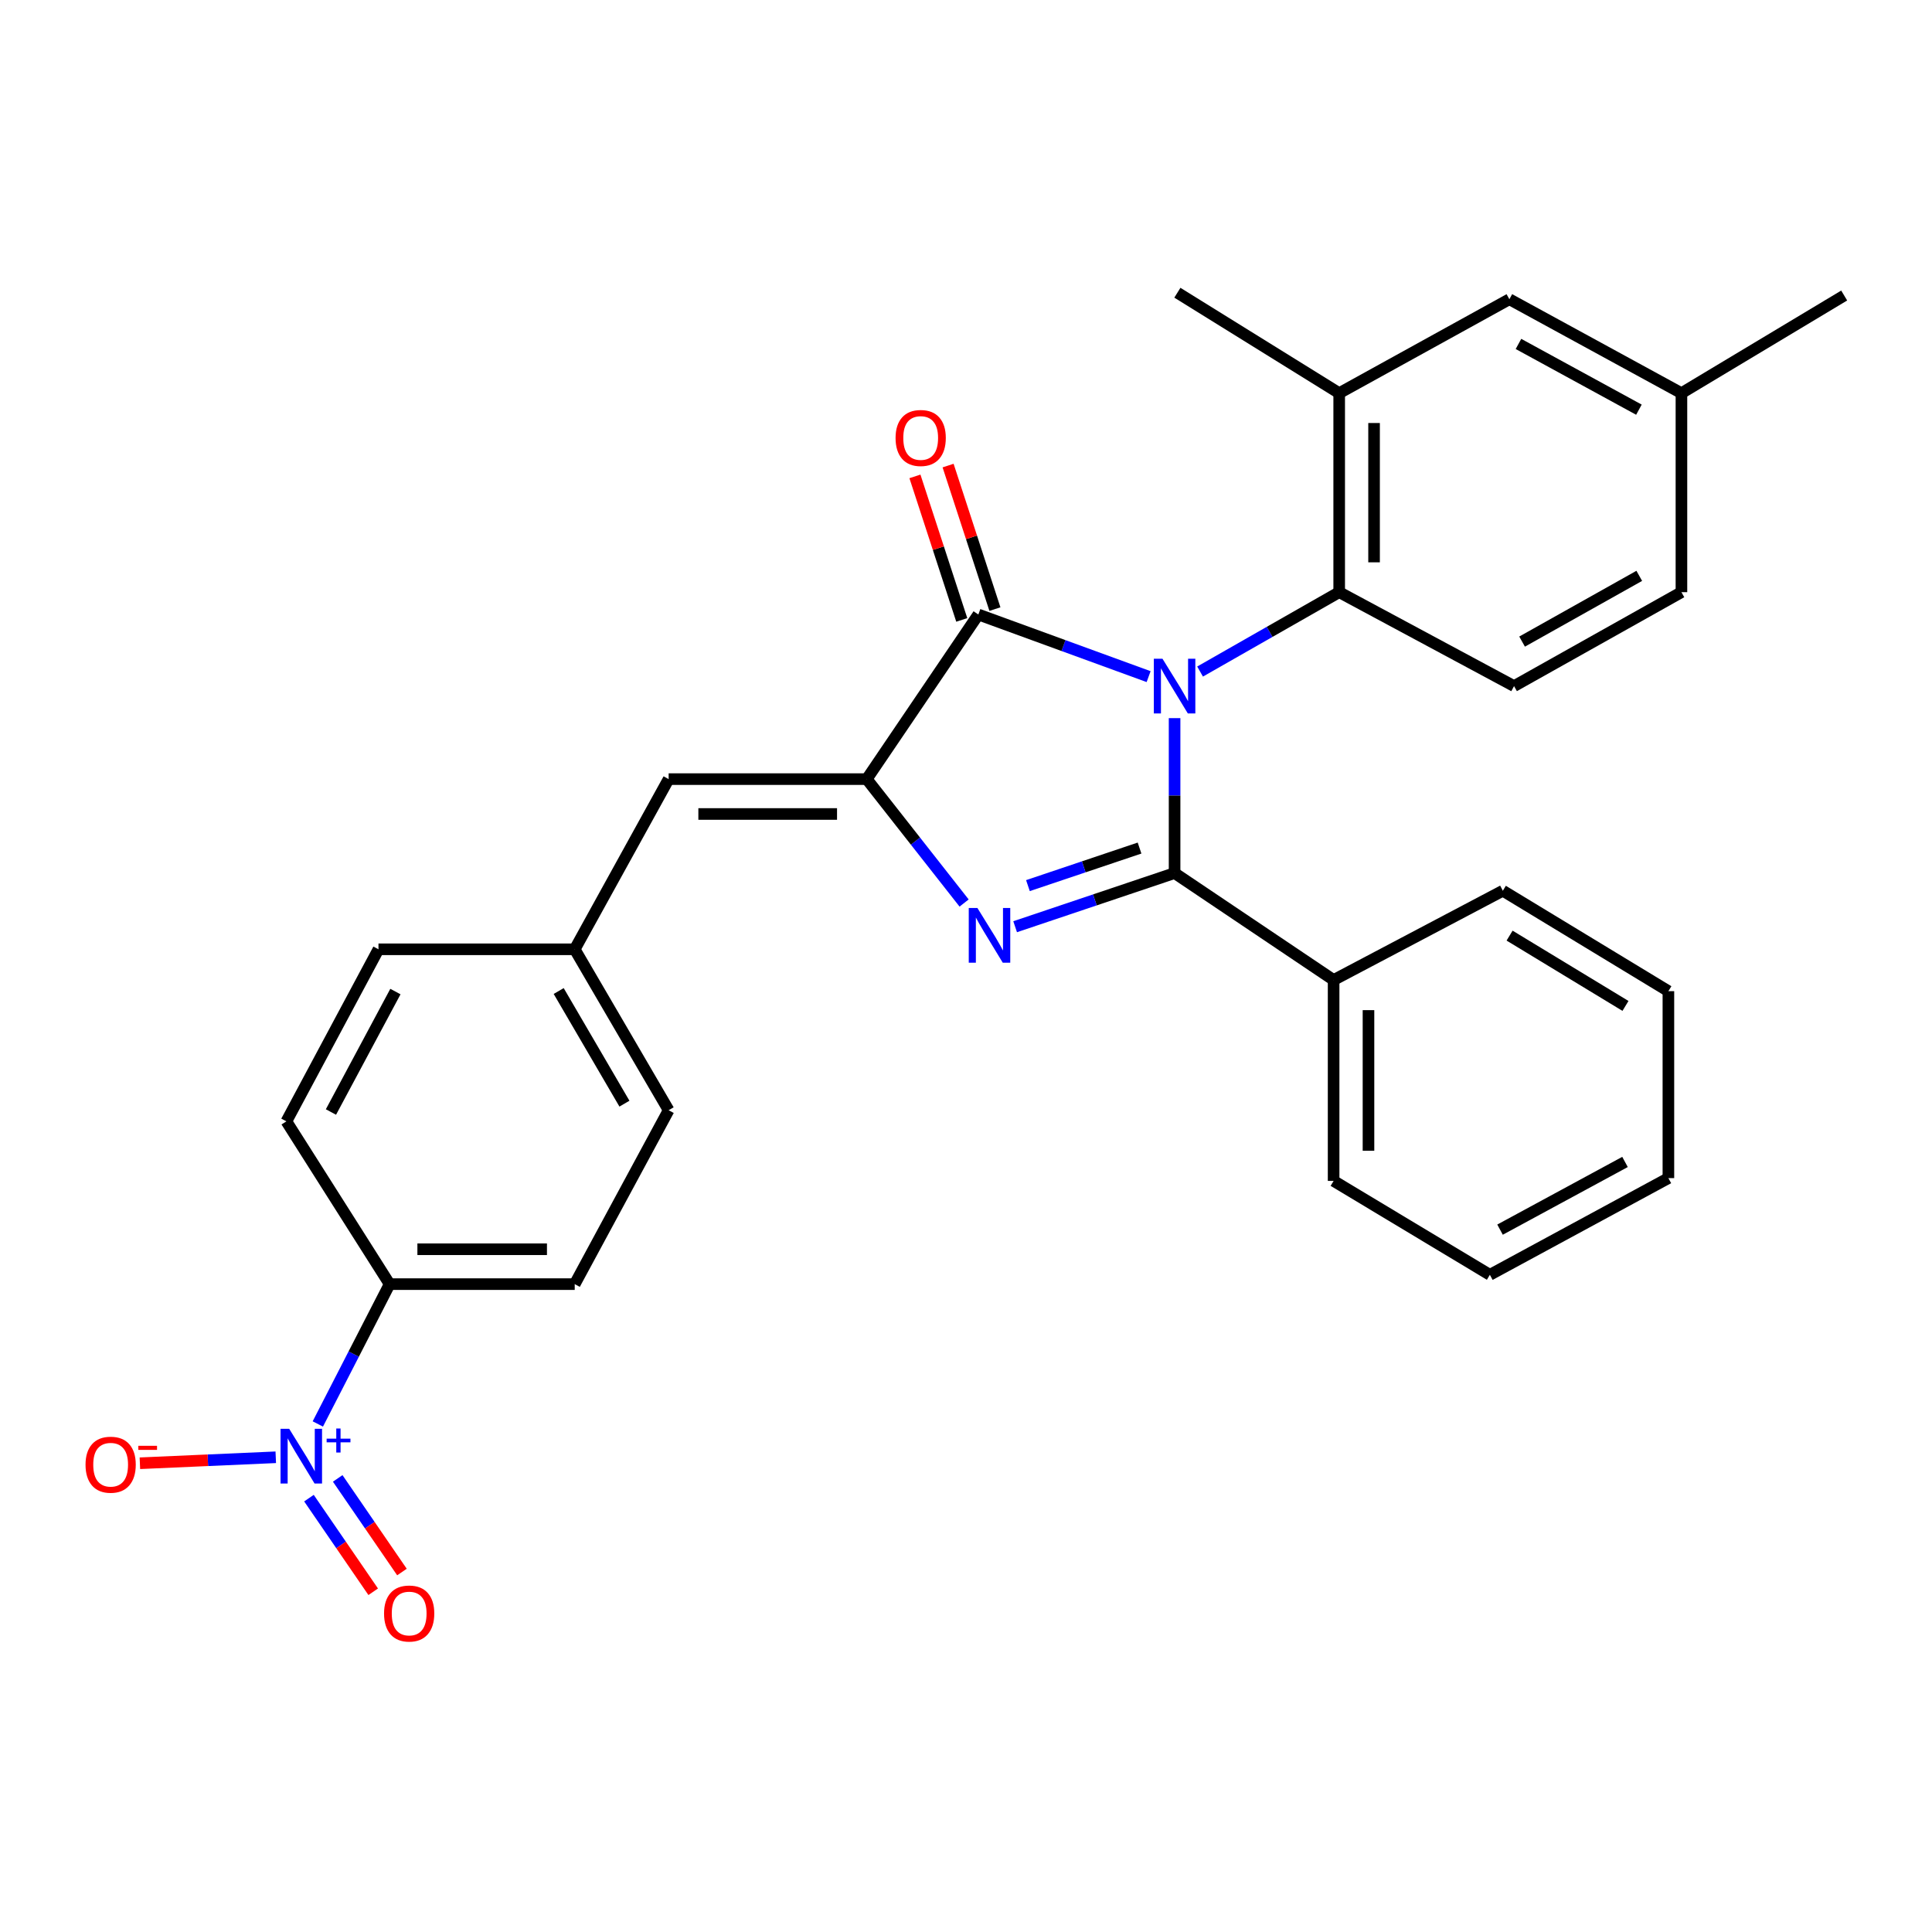 <?xml version='1.0' encoding='iso-8859-1'?>
<svg version='1.1' baseProfile='full'
              xmlns='http://www.w3.org/2000/svg'
                      xmlns:rdkit='http://www.rdkit.org/xml'
                      xmlns:xlink='http://www.w3.org/1999/xlink'
                  xml:space='preserve'
width='1000px' height='1000px' viewBox='0 0 1000 1000'>
<!-- END OF HEADER -->
<rect style='opacity:1.0;fill:#FFFFFF;stroke:none' width='1000' height='1000' x='0' y='0'> </rect>
<path class='bond-0' d='M 607.964,371.704 L 607.964,411.8' style='fill:none;fill-rule:evenodd;stroke:#0000FF;stroke-width:6px;stroke-linecap:butt;stroke-linejoin:miter;stroke-opacity:1' />
<path class='bond-0' d='M 607.964,411.8 L 607.964,451.896' style='fill:none;fill-rule:evenodd;stroke:#000000;stroke-width:6px;stroke-linecap:butt;stroke-linejoin:miter;stroke-opacity:1' />
<path class='bond-3' d='M 594.521,350.221 L 550.455,334.146' style='fill:none;fill-rule:evenodd;stroke:#0000FF;stroke-width:6px;stroke-linecap:butt;stroke-linejoin:miter;stroke-opacity:1' />
<path class='bond-3' d='M 550.455,334.146 L 506.389,318.071' style='fill:none;fill-rule:evenodd;stroke:#000000;stroke-width:6px;stroke-linecap:butt;stroke-linejoin:miter;stroke-opacity:1' />
<path class='bond-5' d='M 621.156,347.597 L 657.16,327.053' style='fill:none;fill-rule:evenodd;stroke:#0000FF;stroke-width:6px;stroke-linecap:butt;stroke-linejoin:miter;stroke-opacity:1' />
<path class='bond-5' d='M 657.16,327.053 L 693.163,306.509' style='fill:none;fill-rule:evenodd;stroke:#000000;stroke-width:6px;stroke-linecap:butt;stroke-linejoin:miter;stroke-opacity:1' />
<path class='bond-1' d='M 607.964,451.896 L 566.698,465.784' style='fill:none;fill-rule:evenodd;stroke:#000000;stroke-width:6px;stroke-linecap:butt;stroke-linejoin:miter;stroke-opacity:1' />
<path class='bond-1' d='M 566.698,465.784 L 525.433,479.671' style='fill:none;fill-rule:evenodd;stroke:#0000FF;stroke-width:6px;stroke-linecap:butt;stroke-linejoin:miter;stroke-opacity:1' />
<path class='bond-1' d='M 589.827,438.955 L 560.941,448.676' style='fill:none;fill-rule:evenodd;stroke:#000000;stroke-width:6px;stroke-linecap:butt;stroke-linejoin:miter;stroke-opacity:1' />
<path class='bond-1' d='M 560.941,448.676 L 532.055,458.397' style='fill:none;fill-rule:evenodd;stroke:#0000FF;stroke-width:6px;stroke-linecap:butt;stroke-linejoin:miter;stroke-opacity:1' />
<path class='bond-10' d='M 607.964,451.896 L 690.275,507.251' style='fill:none;fill-rule:evenodd;stroke:#000000;stroke-width:6px;stroke-linecap:butt;stroke-linejoin:miter;stroke-opacity:1' />
<path class='bond-29' d='M 499.02,467.405 L 473.824,435.338' style='fill:none;fill-rule:evenodd;stroke:#0000FF;stroke-width:6px;stroke-linecap:butt;stroke-linejoin:miter;stroke-opacity:1' />
<path class='bond-29' d='M 473.824,435.338 L 448.628,403.27' style='fill:none;fill-rule:evenodd;stroke:#000000;stroke-width:6px;stroke-linecap:butt;stroke-linejoin:miter;stroke-opacity:1' />
<path class='bond-2' d='M 448.628,403.27 L 506.389,318.071' style='fill:none;fill-rule:evenodd;stroke:#000000;stroke-width:6px;stroke-linecap:butt;stroke-linejoin:miter;stroke-opacity:1' />
<path class='bond-6' d='M 448.628,403.27 L 346.09,403.27' style='fill:none;fill-rule:evenodd;stroke:#000000;stroke-width:6px;stroke-linecap:butt;stroke-linejoin:miter;stroke-opacity:1' />
<path class='bond-6' d='M 433.247,421.32 L 361.471,421.32' style='fill:none;fill-rule:evenodd;stroke:#000000;stroke-width:6px;stroke-linecap:butt;stroke-linejoin:miter;stroke-opacity:1' />
<path class='bond-12' d='M 514.969,315.271 L 502.848,278.126' style='fill:none;fill-rule:evenodd;stroke:#000000;stroke-width:6px;stroke-linecap:butt;stroke-linejoin:miter;stroke-opacity:1' />
<path class='bond-12' d='M 502.848,278.126 L 490.727,240.98' style='fill:none;fill-rule:evenodd;stroke:#FF0000;stroke-width:6px;stroke-linecap:butt;stroke-linejoin:miter;stroke-opacity:1' />
<path class='bond-12' d='M 497.809,320.871 L 485.688,283.725' style='fill:none;fill-rule:evenodd;stroke:#000000;stroke-width:6px;stroke-linecap:butt;stroke-linejoin:miter;stroke-opacity:1' />
<path class='bond-12' d='M 485.688,283.725 L 473.567,246.58' style='fill:none;fill-rule:evenodd;stroke:#FF0000;stroke-width:6px;stroke-linecap:butt;stroke-linejoin:miter;stroke-opacity:1' />
<path class='bond-4' d='M 164.505,737.039 L 183.09,700.851' style='fill:none;fill-rule:evenodd;stroke:#0000FF;stroke-width:6px;stroke-linecap:butt;stroke-linejoin:miter;stroke-opacity:1' />
<path class='bond-4' d='M 183.09,700.851 L 201.675,664.662' style='fill:none;fill-rule:evenodd;stroke:#000000;stroke-width:6px;stroke-linecap:butt;stroke-linejoin:miter;stroke-opacity:1' />
<path class='bond-11' d='M 142.738,754.283 L 107.574,755.83' style='fill:none;fill-rule:evenodd;stroke:#0000FF;stroke-width:6px;stroke-linecap:butt;stroke-linejoin:miter;stroke-opacity:1' />
<path class='bond-11' d='M 107.574,755.83 L 72.409,757.378' style='fill:none;fill-rule:evenodd;stroke:#FF0000;stroke-width:6px;stroke-linecap:butt;stroke-linejoin:miter;stroke-opacity:1' />
<path class='bond-13' d='M 159.916,775.436 L 176.542,799.665' style='fill:none;fill-rule:evenodd;stroke:#0000FF;stroke-width:6px;stroke-linecap:butt;stroke-linejoin:miter;stroke-opacity:1' />
<path class='bond-13' d='M 176.542,799.665 L 193.168,823.894' style='fill:none;fill-rule:evenodd;stroke:#FF0000;stroke-width:6px;stroke-linecap:butt;stroke-linejoin:miter;stroke-opacity:1' />
<path class='bond-13' d='M 174.799,765.222 L 191.425,789.451' style='fill:none;fill-rule:evenodd;stroke:#0000FF;stroke-width:6px;stroke-linecap:butt;stroke-linejoin:miter;stroke-opacity:1' />
<path class='bond-13' d='M 191.425,789.451 L 208.052,813.68' style='fill:none;fill-rule:evenodd;stroke:#FF0000;stroke-width:6px;stroke-linecap:butt;stroke-linejoin:miter;stroke-opacity:1' />
<path class='bond-7' d='M 693.163,306.509 L 693.163,203.5' style='fill:none;fill-rule:evenodd;stroke:#000000;stroke-width:6px;stroke-linecap:butt;stroke-linejoin:miter;stroke-opacity:1' />
<path class='bond-7' d='M 711.213,291.057 L 711.213,218.951' style='fill:none;fill-rule:evenodd;stroke:#000000;stroke-width:6px;stroke-linecap:butt;stroke-linejoin:miter;stroke-opacity:1' />
<path class='bond-9' d='M 693.163,306.509 L 783.667,355.125' style='fill:none;fill-rule:evenodd;stroke:#000000;stroke-width:6px;stroke-linecap:butt;stroke-linejoin:miter;stroke-opacity:1' />
<path class='bond-15' d='M 346.09,403.27 L 297.474,491.357' style='fill:none;fill-rule:evenodd;stroke:#000000;stroke-width:6px;stroke-linecap:butt;stroke-linejoin:miter;stroke-opacity:1' />
<path class='bond-14' d='M 693.163,203.5 L 781.25,154.884' style='fill:none;fill-rule:evenodd;stroke:#000000;stroke-width:6px;stroke-linecap:butt;stroke-linejoin:miter;stroke-opacity:1' />
<path class='bond-22' d='M 693.163,203.5 L 609.408,151.514' style='fill:none;fill-rule:evenodd;stroke:#000000;stroke-width:6px;stroke-linecap:butt;stroke-linejoin:miter;stroke-opacity:1' />
<path class='bond-8' d='M 201.675,664.662 L 297.474,664.662' style='fill:none;fill-rule:evenodd;stroke:#000000;stroke-width:6px;stroke-linecap:butt;stroke-linejoin:miter;stroke-opacity:1' />
<path class='bond-8' d='M 216.045,646.612 L 283.104,646.612' style='fill:none;fill-rule:evenodd;stroke:#000000;stroke-width:6px;stroke-linecap:butt;stroke-linejoin:miter;stroke-opacity:1' />
<path class='bond-32' d='M 201.675,664.662 L 148.236,580.416' style='fill:none;fill-rule:evenodd;stroke:#000000;stroke-width:6px;stroke-linecap:butt;stroke-linejoin:miter;stroke-opacity:1' />
<path class='bond-18' d='M 783.667,355.125 L 870.309,306.509' style='fill:none;fill-rule:evenodd;stroke:#000000;stroke-width:6px;stroke-linecap:butt;stroke-linejoin:miter;stroke-opacity:1' />
<path class='bond-18' d='M 787.83,332.091 L 848.48,298.059' style='fill:none;fill-rule:evenodd;stroke:#000000;stroke-width:6px;stroke-linecap:butt;stroke-linejoin:miter;stroke-opacity:1' />
<path class='bond-23' d='M 690.275,507.251 L 690.275,611.233' style='fill:none;fill-rule:evenodd;stroke:#000000;stroke-width:6px;stroke-linecap:butt;stroke-linejoin:miter;stroke-opacity:1' />
<path class='bond-23' d='M 708.325,522.848 L 708.325,595.635' style='fill:none;fill-rule:evenodd;stroke:#000000;stroke-width:6px;stroke-linecap:butt;stroke-linejoin:miter;stroke-opacity:1' />
<path class='bond-24' d='M 690.275,507.251 L 777.87,461.042' style='fill:none;fill-rule:evenodd;stroke:#000000;stroke-width:6px;stroke-linecap:butt;stroke-linejoin:miter;stroke-opacity:1' />
<path class='bond-30' d='M 781.25,154.884 L 870.309,203.5' style='fill:none;fill-rule:evenodd;stroke:#000000;stroke-width:6px;stroke-linecap:butt;stroke-linejoin:miter;stroke-opacity:1' />
<path class='bond-30' d='M 785.96,178.02 L 848.302,212.051' style='fill:none;fill-rule:evenodd;stroke:#000000;stroke-width:6px;stroke-linecap:butt;stroke-linejoin:miter;stroke-opacity:1' />
<path class='bond-20' d='M 297.474,491.357 L 195.899,491.357' style='fill:none;fill-rule:evenodd;stroke:#000000;stroke-width:6px;stroke-linecap:butt;stroke-linejoin:miter;stroke-opacity:1' />
<path class='bond-21' d='M 297.474,491.357 L 346.09,574.65' style='fill:none;fill-rule:evenodd;stroke:#000000;stroke-width:6px;stroke-linecap:butt;stroke-linejoin:miter;stroke-opacity:1' />
<path class='bond-21' d='M 289.177,512.95 L 323.208,571.255' style='fill:none;fill-rule:evenodd;stroke:#000000;stroke-width:6px;stroke-linecap:butt;stroke-linejoin:miter;stroke-opacity:1' />
<path class='bond-16' d='M 148.236,580.416 L 195.899,491.357' style='fill:none;fill-rule:evenodd;stroke:#000000;stroke-width:6px;stroke-linecap:butt;stroke-linejoin:miter;stroke-opacity:1' />
<path class='bond-16' d='M 171.3,575.575 L 204.664,513.233' style='fill:none;fill-rule:evenodd;stroke:#000000;stroke-width:6px;stroke-linecap:butt;stroke-linejoin:miter;stroke-opacity:1' />
<path class='bond-17' d='M 297.474,664.662 L 346.09,574.65' style='fill:none;fill-rule:evenodd;stroke:#000000;stroke-width:6px;stroke-linecap:butt;stroke-linejoin:miter;stroke-opacity:1' />
<path class='bond-19' d='M 870.309,306.509 L 870.309,203.5' style='fill:none;fill-rule:evenodd;stroke:#000000;stroke-width:6px;stroke-linecap:butt;stroke-linejoin:miter;stroke-opacity:1' />
<path class='bond-25' d='M 870.309,203.5 L 954.545,152.958' style='fill:none;fill-rule:evenodd;stroke:#000000;stroke-width:6px;stroke-linecap:butt;stroke-linejoin:miter;stroke-opacity:1' />
<path class='bond-27' d='M 690.275,611.233 L 771.151,659.839' style='fill:none;fill-rule:evenodd;stroke:#000000;stroke-width:6px;stroke-linecap:butt;stroke-linejoin:miter;stroke-opacity:1' />
<path class='bond-26' d='M 777.87,461.042 L 863.56,513.027' style='fill:none;fill-rule:evenodd;stroke:#000000;stroke-width:6px;stroke-linecap:butt;stroke-linejoin:miter;stroke-opacity:1' />
<path class='bond-26' d='M 781.361,484.272 L 841.344,520.662' style='fill:none;fill-rule:evenodd;stroke:#000000;stroke-width:6px;stroke-linecap:butt;stroke-linejoin:miter;stroke-opacity:1' />
<path class='bond-28' d='M 863.56,513.027 L 863.56,609.789' style='fill:none;fill-rule:evenodd;stroke:#000000;stroke-width:6px;stroke-linecap:butt;stroke-linejoin:miter;stroke-opacity:1' />
<path class='bond-31' d='M 771.151,659.839 L 863.56,609.789' style='fill:none;fill-rule:evenodd;stroke:#000000;stroke-width:6px;stroke-linecap:butt;stroke-linejoin:miter;stroke-opacity:1' />
<path class='bond-31' d='M 776.416,636.459 L 841.103,601.424' style='fill:none;fill-rule:evenodd;stroke:#000000;stroke-width:6px;stroke-linecap:butt;stroke-linejoin:miter;stroke-opacity:1' />
<path  class='atom-0' d='M 601.704 340.965
L 610.984 355.965
Q 611.904 357.445, 613.384 360.125
Q 614.864 362.805, 614.944 362.965
L 614.944 340.965
L 618.704 340.965
L 618.704 369.285
L 614.824 369.285
L 604.864 352.885
Q 603.704 350.965, 602.464 348.765
Q 601.264 346.565, 600.904 345.885
L 600.904 369.285
L 597.224 369.285
L 597.224 340.965
L 601.704 340.965
' fill='#0000FF'/>
<path  class='atom-2' d='M 505.906 469.976
L 515.186 484.976
Q 516.106 486.456, 517.586 489.136
Q 519.066 491.816, 519.146 491.976
L 519.146 469.976
L 522.906 469.976
L 522.906 498.296
L 519.026 498.296
L 509.066 481.896
Q 507.906 479.976, 506.666 477.776
Q 505.466 475.576, 505.106 474.896
L 505.106 498.296
L 501.426 498.296
L 501.426 469.976
L 505.906 469.976
' fill='#0000FF'/>
<path  class='atom-5' d='M 149.687 739.542
L 158.967 754.542
Q 159.887 756.022, 161.367 758.702
Q 162.847 761.382, 162.927 761.542
L 162.927 739.542
L 166.687 739.542
L 166.687 767.862
L 162.807 767.862
L 152.847 751.462
Q 151.687 749.542, 150.447 747.342
Q 149.247 745.142, 148.887 744.462
L 148.887 767.862
L 145.207 767.862
L 145.207 739.542
L 149.687 739.542
' fill='#0000FF'/>
<path  class='atom-5' d='M 169.063 744.647
L 174.053 744.647
L 174.053 739.393
L 176.271 739.393
L 176.271 744.647
L 181.392 744.647
L 181.392 746.547
L 176.271 746.547
L 176.271 751.827
L 174.053 751.827
L 174.053 746.547
L 169.063 746.547
L 169.063 744.647
' fill='#0000FF'/>
<path  class='atom-12' d='M 44.271 758.124
Q 44.271 751.324, 47.631 747.524
Q 50.991 743.724, 57.271 743.724
Q 63.551 743.724, 66.911 747.524
Q 70.271 751.324, 70.271 758.124
Q 70.271 765.004, 66.871 768.924
Q 63.471 772.804, 57.271 772.804
Q 51.031 772.804, 47.631 768.924
Q 44.271 765.044, 44.271 758.124
M 57.271 769.604
Q 61.591 769.604, 63.911 766.724
Q 66.271 763.804, 66.271 758.124
Q 66.271 752.564, 63.911 749.764
Q 61.591 746.924, 57.271 746.924
Q 52.951 746.924, 50.591 749.724
Q 48.271 752.524, 48.271 758.124
Q 48.271 763.844, 50.591 766.724
Q 52.951 769.604, 57.271 769.604
' fill='#FF0000'/>
<path  class='atom-12' d='M 71.591 748.346
L 81.28 748.346
L 81.28 750.458
L 71.591 750.458
L 71.591 748.346
' fill='#FF0000'/>
<path  class='atom-13' d='M 463.546 226.695
Q 463.546 219.895, 466.906 216.095
Q 470.266 212.295, 476.546 212.295
Q 482.826 212.295, 486.186 216.095
Q 489.546 219.895, 489.546 226.695
Q 489.546 233.575, 486.146 237.495
Q 482.746 241.375, 476.546 241.375
Q 470.306 241.375, 466.906 237.495
Q 463.546 233.615, 463.546 226.695
M 476.546 238.175
Q 480.866 238.175, 483.186 235.295
Q 485.546 232.375, 485.546 226.695
Q 485.546 221.135, 483.186 218.335
Q 480.866 215.495, 476.546 215.495
Q 472.226 215.495, 469.866 218.295
Q 467.546 221.095, 467.546 226.695
Q 467.546 232.415, 469.866 235.295
Q 472.226 238.175, 476.546 238.175
' fill='#FF0000'/>
<path  class='atom-14' d='M 198.784 835.15
Q 198.784 828.35, 202.144 824.55
Q 205.504 820.75, 211.784 820.75
Q 218.064 820.75, 221.424 824.55
Q 224.784 828.35, 224.784 835.15
Q 224.784 842.03, 221.384 845.95
Q 217.984 849.83, 211.784 849.83
Q 205.544 849.83, 202.144 845.95
Q 198.784 842.07, 198.784 835.15
M 211.784 846.63
Q 216.104 846.63, 218.424 843.75
Q 220.784 840.83, 220.784 835.15
Q 220.784 829.59, 218.424 826.79
Q 216.104 823.95, 211.784 823.95
Q 207.464 823.95, 205.104 826.75
Q 202.784 829.55, 202.784 835.15
Q 202.784 840.87, 205.104 843.75
Q 207.464 846.63, 211.784 846.63
' fill='#FF0000'/>
</svg>
